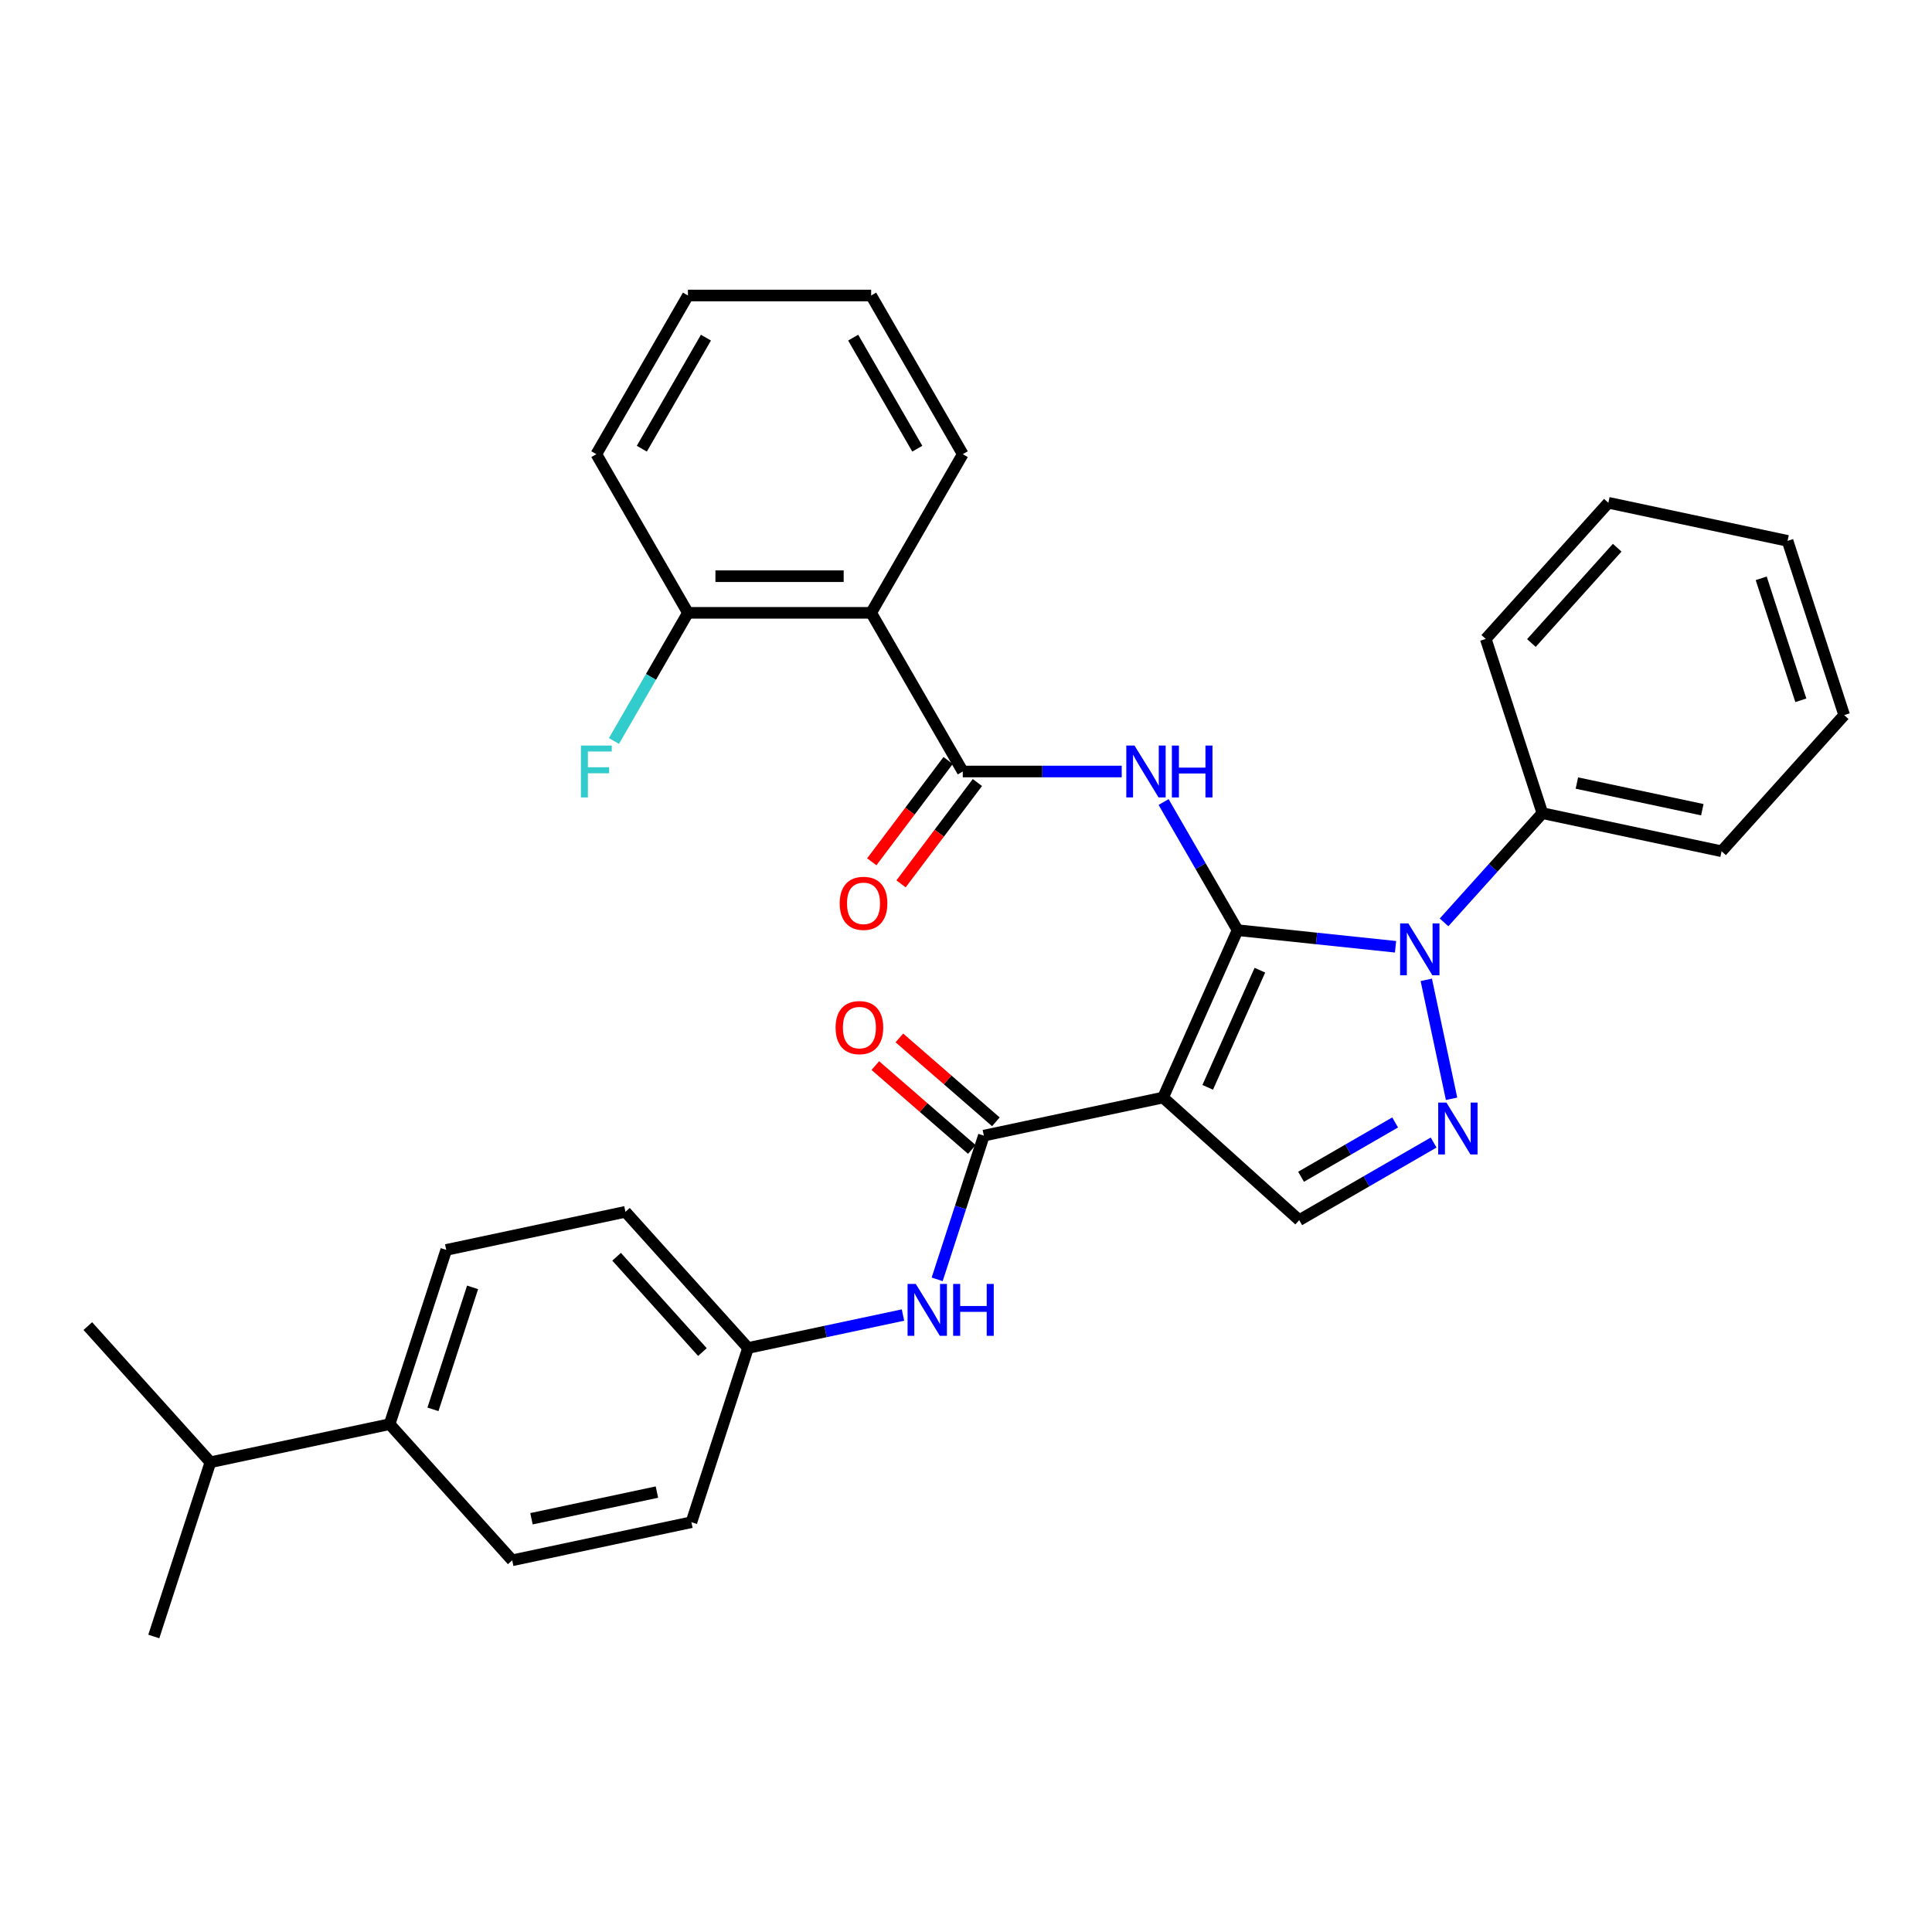 <?xml version='1.0' encoding='iso-8859-1'?>
<svg version='1.1' baseProfile='full'
              xmlns='http://www.w3.org/2000/svg'
                      xmlns:rdkit='http://www.rdkit.org/xml'
                      xmlns:xlink='http://www.w3.org/1999/xlink'
                  xml:space='preserve'
width='1000px' height='1000px' viewBox='0 0 1000 1000'>
<!-- END OF HEADER -->
<rect style='opacity:1.0;fill:#FFFFFF;stroke:none' width='1000' height='1000' x='0' y='0'> </rect>
<path class='bond-0' d='M 640.571,481.455 L 602,568.087' style='fill:none;fill-rule:evenodd;stroke:#000000;stroke-width:6px;stroke-linecap:butt;stroke-linejoin:miter;stroke-opacity:1' />
<path class='bond-0' d='M 652.111,502.164 L 625.112,562.806' style='fill:none;fill-rule:evenodd;stroke:#000000;stroke-width:6px;stroke-linecap:butt;stroke-linejoin:miter;stroke-opacity:1' />
<path class='bond-1' d='M 640.571,481.455 L 681.448,485.752' style='fill:none;fill-rule:evenodd;stroke:#000000;stroke-width:6px;stroke-linecap:butt;stroke-linejoin:miter;stroke-opacity:1' />
<path class='bond-1' d='M 681.448,485.752 L 722.325,490.048' style='fill:none;fill-rule:evenodd;stroke:#0000FF;stroke-width:6px;stroke-linecap:butt;stroke-linejoin:miter;stroke-opacity:1' />
<path class='bond-2' d='M 640.571,481.455 L 621.424,448.292' style='fill:none;fill-rule:evenodd;stroke:#000000;stroke-width:6px;stroke-linecap:butt;stroke-linejoin:miter;stroke-opacity:1' />
<path class='bond-2' d='M 621.424,448.292 L 602.277,415.129' style='fill:none;fill-rule:evenodd;stroke:#0000FF;stroke-width:6px;stroke-linecap:butt;stroke-linejoin:miter;stroke-opacity:1' />
<path class='bond-5' d='M 602,568.087 L 509.242,587.803' style='fill:none;fill-rule:evenodd;stroke:#000000;stroke-width:6px;stroke-linecap:butt;stroke-linejoin:miter;stroke-opacity:1' />
<path class='bond-6' d='M 602,568.087 L 672.472,631.54' style='fill:none;fill-rule:evenodd;stroke:#000000;stroke-width:6px;stroke-linecap:butt;stroke-linejoin:miter;stroke-opacity:1' />
<path class='bond-3' d='M 738.239,507.166 L 751.325,568.73' style='fill:none;fill-rule:evenodd;stroke:#0000FF;stroke-width:6px;stroke-linecap:butt;stroke-linejoin:miter;stroke-opacity:1' />
<path class='bond-9' d='M 747.436,477.423 L 772.885,449.159' style='fill:none;fill-rule:evenodd;stroke:#0000FF;stroke-width:6px;stroke-linecap:butt;stroke-linejoin:miter;stroke-opacity:1' />
<path class='bond-9' d='M 772.885,449.159 L 798.334,420.895' style='fill:none;fill-rule:evenodd;stroke:#000000;stroke-width:6px;stroke-linecap:butt;stroke-linejoin:miter;stroke-opacity:1' />
<path class='bond-4' d='M 580.6,399.33 L 539.463,399.33' style='fill:none;fill-rule:evenodd;stroke:#0000FF;stroke-width:6px;stroke-linecap:butt;stroke-linejoin:miter;stroke-opacity:1' />
<path class='bond-4' d='M 539.463,399.33 L 498.326,399.33' style='fill:none;fill-rule:evenodd;stroke:#000000;stroke-width:6px;stroke-linecap:butt;stroke-linejoin:miter;stroke-opacity:1' />
<path class='bond-32' d='M 742.042,591.374 L 707.257,611.457' style='fill:none;fill-rule:evenodd;stroke:#0000FF;stroke-width:6px;stroke-linecap:butt;stroke-linejoin:miter;stroke-opacity:1' />
<path class='bond-32' d='M 707.257,611.457 L 672.472,631.54' style='fill:none;fill-rule:evenodd;stroke:#000000;stroke-width:6px;stroke-linecap:butt;stroke-linejoin:miter;stroke-opacity:1' />
<path class='bond-32' d='M 722.123,580.974 L 697.774,595.032' style='fill:none;fill-rule:evenodd;stroke:#0000FF;stroke-width:6px;stroke-linecap:butt;stroke-linejoin:miter;stroke-opacity:1' />
<path class='bond-32' d='M 697.774,595.032 L 673.425,609.09' style='fill:none;fill-rule:evenodd;stroke:#000000;stroke-width:6px;stroke-linecap:butt;stroke-linejoin:miter;stroke-opacity:1' />
<path class='bond-7' d='M 498.326,399.33 L 450.911,317.205' style='fill:none;fill-rule:evenodd;stroke:#000000;stroke-width:6px;stroke-linecap:butt;stroke-linejoin:miter;stroke-opacity:1' />
<path class='bond-11' d='M 490.753,393.623 L 470.991,419.846' style='fill:none;fill-rule:evenodd;stroke:#000000;stroke-width:6px;stroke-linecap:butt;stroke-linejoin:miter;stroke-opacity:1' />
<path class='bond-11' d='M 470.991,419.846 L 451.229,446.069' style='fill:none;fill-rule:evenodd;stroke:#FF0000;stroke-width:6px;stroke-linecap:butt;stroke-linejoin:miter;stroke-opacity:1' />
<path class='bond-11' d='M 505.899,405.037 L 486.137,431.261' style='fill:none;fill-rule:evenodd;stroke:#000000;stroke-width:6px;stroke-linecap:butt;stroke-linejoin:miter;stroke-opacity:1' />
<path class='bond-11' d='M 486.137,431.261 L 466.376,457.484' style='fill:none;fill-rule:evenodd;stroke:#FF0000;stroke-width:6px;stroke-linecap:butt;stroke-linejoin:miter;stroke-opacity:1' />
<path class='bond-8' d='M 509.242,587.803 L 497.157,624.998' style='fill:none;fill-rule:evenodd;stroke:#000000;stroke-width:6px;stroke-linecap:butt;stroke-linejoin:miter;stroke-opacity:1' />
<path class='bond-8' d='M 497.157,624.998 L 485.072,662.193' style='fill:none;fill-rule:evenodd;stroke:#0000FF;stroke-width:6px;stroke-linecap:butt;stroke-linejoin:miter;stroke-opacity:1' />
<path class='bond-12' d='M 515.463,580.646 L 490.487,558.936' style='fill:none;fill-rule:evenodd;stroke:#000000;stroke-width:6px;stroke-linecap:butt;stroke-linejoin:miter;stroke-opacity:1' />
<path class='bond-12' d='M 490.487,558.936 L 465.511,537.226' style='fill:none;fill-rule:evenodd;stroke:#FF0000;stroke-width:6px;stroke-linecap:butt;stroke-linejoin:miter;stroke-opacity:1' />
<path class='bond-12' d='M 503.021,594.96 L 478.045,573.25' style='fill:none;fill-rule:evenodd;stroke:#000000;stroke-width:6px;stroke-linecap:butt;stroke-linejoin:miter;stroke-opacity:1' />
<path class='bond-12' d='M 478.045,573.25 L 453.069,551.54' style='fill:none;fill-rule:evenodd;stroke:#FF0000;stroke-width:6px;stroke-linecap:butt;stroke-linejoin:miter;stroke-opacity:1' />
<path class='bond-10' d='M 450.911,317.205 L 356.081,317.205' style='fill:none;fill-rule:evenodd;stroke:#000000;stroke-width:6px;stroke-linecap:butt;stroke-linejoin:miter;stroke-opacity:1' />
<path class='bond-10' d='M 436.686,298.239 L 370.306,298.239' style='fill:none;fill-rule:evenodd;stroke:#000000;stroke-width:6px;stroke-linecap:butt;stroke-linejoin:miter;stroke-opacity:1' />
<path class='bond-21' d='M 450.911,317.205 L 498.326,235.08' style='fill:none;fill-rule:evenodd;stroke:#000000;stroke-width:6px;stroke-linecap:butt;stroke-linejoin:miter;stroke-opacity:1' />
<path class='bond-14' d='M 467.383,680.66 L 427.282,689.184' style='fill:none;fill-rule:evenodd;stroke:#0000FF;stroke-width:6px;stroke-linecap:butt;stroke-linejoin:miter;stroke-opacity:1' />
<path class='bond-14' d='M 427.282,689.184 L 387.181,697.708' style='fill:none;fill-rule:evenodd;stroke:#000000;stroke-width:6px;stroke-linecap:butt;stroke-linejoin:miter;stroke-opacity:1' />
<path class='bond-22' d='M 798.334,420.895 L 891.092,440.612' style='fill:none;fill-rule:evenodd;stroke:#000000;stroke-width:6px;stroke-linecap:butt;stroke-linejoin:miter;stroke-opacity:1' />
<path class='bond-22' d='M 816.191,405.301 L 881.122,419.103' style='fill:none;fill-rule:evenodd;stroke:#000000;stroke-width:6px;stroke-linecap:butt;stroke-linejoin:miter;stroke-opacity:1' />
<path class='bond-23' d='M 798.334,420.895 L 769.03,330.707' style='fill:none;fill-rule:evenodd;stroke:#000000;stroke-width:6px;stroke-linecap:butt;stroke-linejoin:miter;stroke-opacity:1' />
<path class='bond-17' d='M 356.081,317.205 L 336.934,350.368' style='fill:none;fill-rule:evenodd;stroke:#000000;stroke-width:6px;stroke-linecap:butt;stroke-linejoin:miter;stroke-opacity:1' />
<path class='bond-17' d='M 336.934,350.368 L 317.788,383.532' style='fill:none;fill-rule:evenodd;stroke:#33CCCC;stroke-width:6px;stroke-linecap:butt;stroke-linejoin:miter;stroke-opacity:1' />
<path class='bond-24' d='M 356.081,317.205 L 308.666,235.08' style='fill:none;fill-rule:evenodd;stroke:#000000;stroke-width:6px;stroke-linecap:butt;stroke-linejoin:miter;stroke-opacity:1' />
<path class='bond-13' d='M 201.666,737.14 L 230.97,646.952' style='fill:none;fill-rule:evenodd;stroke:#000000;stroke-width:6px;stroke-linecap:butt;stroke-linejoin:miter;stroke-opacity:1' />
<path class='bond-13' d='M 224.099,729.473 L 244.612,666.341' style='fill:none;fill-rule:evenodd;stroke:#000000;stroke-width:6px;stroke-linecap:butt;stroke-linejoin:miter;stroke-opacity:1' />
<path class='bond-18' d='M 201.666,737.14 L 108.908,756.856' style='fill:none;fill-rule:evenodd;stroke:#000000;stroke-width:6px;stroke-linecap:butt;stroke-linejoin:miter;stroke-opacity:1' />
<path class='bond-35' d='M 201.666,737.14 L 265.119,807.612' style='fill:none;fill-rule:evenodd;stroke:#000000;stroke-width:6px;stroke-linecap:butt;stroke-linejoin:miter;stroke-opacity:1' />
<path class='bond-19' d='M 387.181,697.708 L 357.877,787.896' style='fill:none;fill-rule:evenodd;stroke:#000000;stroke-width:6px;stroke-linecap:butt;stroke-linejoin:miter;stroke-opacity:1' />
<path class='bond-20' d='M 387.181,697.708 L 323.727,627.235' style='fill:none;fill-rule:evenodd;stroke:#000000;stroke-width:6px;stroke-linecap:butt;stroke-linejoin:miter;stroke-opacity:1' />
<path class='bond-20' d='M 363.568,699.827 L 319.151,650.497' style='fill:none;fill-rule:evenodd;stroke:#000000;stroke-width:6px;stroke-linecap:butt;stroke-linejoin:miter;stroke-opacity:1' />
<path class='bond-15' d='M 265.119,807.612 L 357.877,787.896' style='fill:none;fill-rule:evenodd;stroke:#000000;stroke-width:6px;stroke-linecap:butt;stroke-linejoin:miter;stroke-opacity:1' />
<path class='bond-15' d='M 275.09,786.103 L 340.02,772.302' style='fill:none;fill-rule:evenodd;stroke:#000000;stroke-width:6px;stroke-linecap:butt;stroke-linejoin:miter;stroke-opacity:1' />
<path class='bond-16' d='M 230.97,646.952 L 323.727,627.235' style='fill:none;fill-rule:evenodd;stroke:#000000;stroke-width:6px;stroke-linecap:butt;stroke-linejoin:miter;stroke-opacity:1' />
<path class='bond-25' d='M 108.908,756.856 L 45.455,686.384' style='fill:none;fill-rule:evenodd;stroke:#000000;stroke-width:6px;stroke-linecap:butt;stroke-linejoin:miter;stroke-opacity:1' />
<path class='bond-26' d='M 108.908,756.856 L 79.604,847.045' style='fill:none;fill-rule:evenodd;stroke:#000000;stroke-width:6px;stroke-linecap:butt;stroke-linejoin:miter;stroke-opacity:1' />
<path class='bond-27' d='M 498.326,235.08 L 450.911,152.955' style='fill:none;fill-rule:evenodd;stroke:#000000;stroke-width:6px;stroke-linecap:butt;stroke-linejoin:miter;stroke-opacity:1' />
<path class='bond-27' d='M 474.789,232.244 L 441.598,174.757' style='fill:none;fill-rule:evenodd;stroke:#000000;stroke-width:6px;stroke-linecap:butt;stroke-linejoin:miter;stroke-opacity:1' />
<path class='bond-28' d='M 891.092,440.612 L 954.545,370.139' style='fill:none;fill-rule:evenodd;stroke:#000000;stroke-width:6px;stroke-linecap:butt;stroke-linejoin:miter;stroke-opacity:1' />
<path class='bond-30' d='M 769.03,330.707 L 832.484,260.235' style='fill:none;fill-rule:evenodd;stroke:#000000;stroke-width:6px;stroke-linecap:butt;stroke-linejoin:miter;stroke-opacity:1' />
<path class='bond-30' d='M 792.643,332.827 L 837.06,283.496' style='fill:none;fill-rule:evenodd;stroke:#000000;stroke-width:6px;stroke-linecap:butt;stroke-linejoin:miter;stroke-opacity:1' />
<path class='bond-34' d='M 308.666,235.08 L 356.081,152.955' style='fill:none;fill-rule:evenodd;stroke:#000000;stroke-width:6px;stroke-linecap:butt;stroke-linejoin:miter;stroke-opacity:1' />
<path class='bond-34' d='M 332.203,232.244 L 365.394,174.757' style='fill:none;fill-rule:evenodd;stroke:#000000;stroke-width:6px;stroke-linecap:butt;stroke-linejoin:miter;stroke-opacity:1' />
<path class='bond-29' d='M 450.911,152.955 L 356.081,152.955' style='fill:none;fill-rule:evenodd;stroke:#000000;stroke-width:6px;stroke-linecap:butt;stroke-linejoin:miter;stroke-opacity:1' />
<path class='bond-33' d='M 954.545,370.139 L 925.241,279.951' style='fill:none;fill-rule:evenodd;stroke:#000000;stroke-width:6px;stroke-linecap:butt;stroke-linejoin:miter;stroke-opacity:1' />
<path class='bond-33' d='M 932.112,362.472 L 911.599,299.34' style='fill:none;fill-rule:evenodd;stroke:#000000;stroke-width:6px;stroke-linecap:butt;stroke-linejoin:miter;stroke-opacity:1' />
<path class='bond-31' d='M 832.484,260.235 L 925.241,279.951' style='fill:none;fill-rule:evenodd;stroke:#000000;stroke-width:6px;stroke-linecap:butt;stroke-linejoin:miter;stroke-opacity:1' />
<path  class='atom-2' d='M 728.945 477.94
L 737.745 492.164
Q 738.617 493.568, 740.021 496.109
Q 741.424 498.651, 741.5 498.802
L 741.5 477.94
L 745.066 477.94
L 745.066 504.796
L 741.386 504.796
L 731.941 489.244
Q 730.841 487.423, 729.665 485.337
Q 728.527 483.25, 728.186 482.605
L 728.186 504.796
L 724.696 504.796
L 724.696 477.94
L 728.945 477.94
' fill='#0000FF'/>
<path  class='atom-3' d='M 587.219 385.902
L 596.02 400.127
Q 596.892 401.53, 598.295 404.072
Q 599.699 406.613, 599.775 406.765
L 599.775 385.902
L 603.34 385.902
L 603.34 412.758
L 599.661 412.758
L 590.216 397.206
Q 589.116 395.385, 587.94 393.299
Q 586.802 391.213, 586.461 390.568
L 586.461 412.758
L 582.971 412.758
L 582.971 385.902
L 587.219 385.902
' fill='#0000FF'/>
<path  class='atom-3' d='M 606.565 385.902
L 610.206 385.902
L 610.206 397.32
L 623.937 397.32
L 623.937 385.902
L 627.579 385.902
L 627.579 412.758
L 623.937 412.758
L 623.937 400.354
L 610.206 400.354
L 610.206 412.758
L 606.565 412.758
L 606.565 385.902
' fill='#0000FF'/>
<path  class='atom-4' d='M 748.661 570.697
L 757.461 584.922
Q 758.333 586.325, 759.737 588.867
Q 761.14 591.408, 761.216 591.56
L 761.216 570.697
L 764.782 570.697
L 764.782 597.553
L 761.102 597.553
L 751.657 582.001
Q 750.557 580.18, 749.381 578.094
Q 748.243 576.008, 747.902 575.363
L 747.902 597.553
L 744.412 597.553
L 744.412 570.697
L 748.661 570.697
' fill='#0000FF'/>
<path  class='atom-9' d='M 474.002 664.563
L 482.802 678.788
Q 483.675 680.191, 485.078 682.733
Q 486.481 685.274, 486.557 685.426
L 486.557 664.563
L 490.123 664.563
L 490.123 691.419
L 486.444 691.419
L 476.999 675.867
Q 475.898 674.046, 474.723 671.96
Q 473.585 669.874, 473.243 669.229
L 473.243 691.419
L 469.754 691.419
L 469.754 664.563
L 474.002 664.563
' fill='#0000FF'/>
<path  class='atom-9' d='M 493.347 664.563
L 496.989 664.563
L 496.989 675.981
L 510.72 675.981
L 510.72 664.563
L 514.361 664.563
L 514.361 691.419
L 510.72 691.419
L 510.72 679.016
L 496.989 679.016
L 496.989 691.419
L 493.347 691.419
L 493.347 664.563
' fill='#0000FF'/>
<path  class='atom-12' d='M 434.633 467.566
Q 434.633 461.117, 437.819 457.514
Q 441.006 453.91, 446.961 453.91
Q 452.916 453.91, 456.103 457.514
Q 459.289 461.117, 459.289 467.566
Q 459.289 474.09, 456.065 477.807
Q 452.84 481.487, 446.961 481.487
Q 441.044 481.487, 437.819 477.807
Q 434.633 474.128, 434.633 467.566
M 446.961 478.452
Q 451.058 478.452, 453.258 475.721
Q 455.496 472.952, 455.496 467.566
Q 455.496 462.293, 453.258 459.638
Q 451.058 456.945, 446.961 456.945
Q 442.864 456.945, 440.626 459.6
Q 438.426 462.255, 438.426 467.566
Q 438.426 472.99, 440.626 475.721
Q 442.864 478.452, 446.961 478.452
' fill='#FF0000'/>
<path  class='atom-13' d='M 432.501 531.888
Q 432.501 525.439, 435.687 521.836
Q 438.873 518.232, 444.829 518.232
Q 450.784 518.232, 453.97 521.836
Q 457.157 525.439, 457.157 531.888
Q 457.157 538.412, 453.932 542.13
Q 450.708 545.809, 444.829 545.809
Q 438.911 545.809, 435.687 542.13
Q 432.501 538.45, 432.501 531.888
M 444.829 542.774
Q 448.925 542.774, 451.125 540.043
Q 453.363 537.274, 453.363 531.888
Q 453.363 526.615, 451.125 523.96
Q 448.925 521.267, 444.829 521.267
Q 440.732 521.267, 438.494 523.922
Q 436.294 526.577, 436.294 531.888
Q 436.294 537.312, 438.494 540.043
Q 440.732 542.774, 444.829 542.774
' fill='#FF0000'/>
<path  class='atom-18' d='M 300.682 385.902
L 316.651 385.902
L 316.651 388.975
L 304.285 388.975
L 304.285 397.13
L 315.285 397.13
L 315.285 400.241
L 304.285 400.241
L 304.285 412.758
L 300.682 412.758
L 300.682 385.902
' fill='#33CCCC'/>
</svg>
